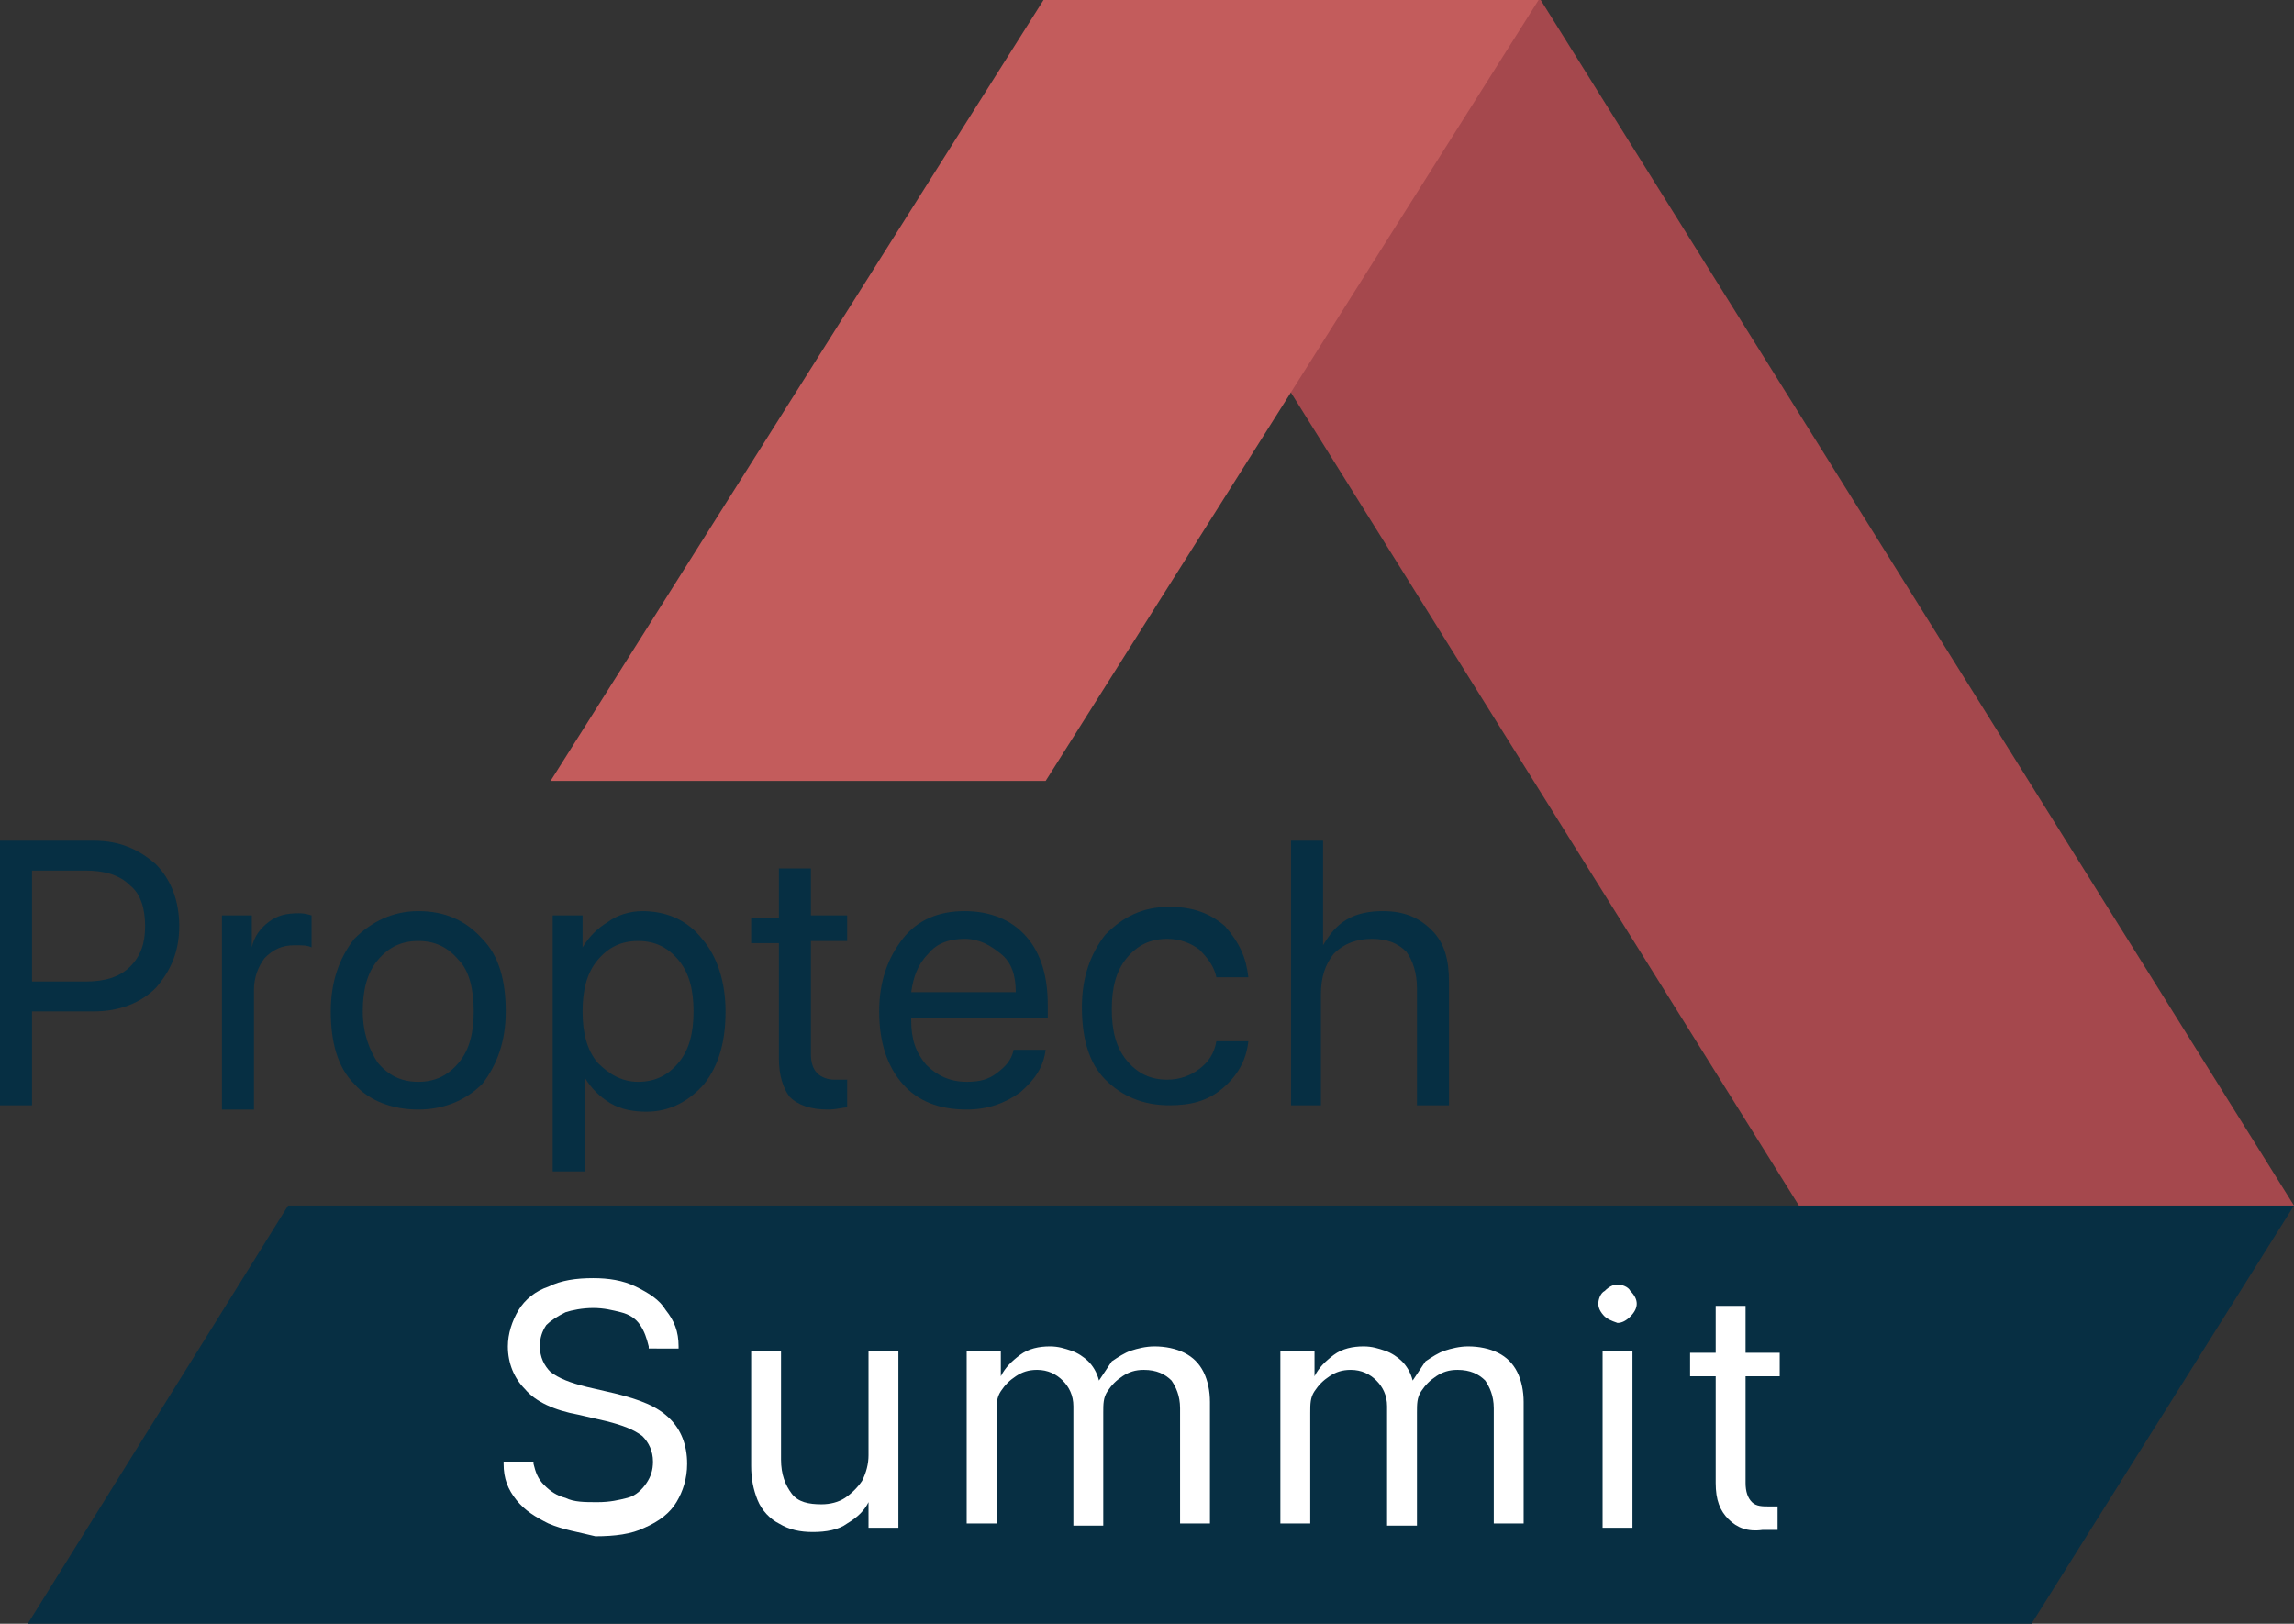 <?xml version="1.0" encoding="UTF-8" standalone="no"?>
<!-- Generator: Adobe Illustrator 28.0.0, SVG Export Plug-In . SVG Version: 6.00 Build 0)  -->

<svg:svg
   version="1.1"
   id="Ebene_1"
   x="0px"
   y="0px"
   viewBox="0 0 107.5 76.1"
   xml:space="preserve"
   sodipodi:docname="proptech-summit.svg"
   width="107.5"
   height="76.1"
   inkscape:export-filename="proptech-summit.svg"
   inkscape:export-xdpi="636"
   inkscape:export-ydpi="636"
   inkscape:version="1.3 (0e150ed6c4, 2023-07-21)"
   xmlns:inkscape="http://www.inkscape.org/namespaces/inkscape"
   xmlns:sodipodi="http://sodipodi.sourceforge.net/DTD/sodipodi-0.dtd"
   xmlns:svg="http://www.w3.org/2000/svg"><svg:rect x="0" y="0" width="107.5" height="76.1" fill="#333333" stroke="none"/><svg:defs
   id="defs28" /><sodipodi:namedview
   id="namedview28"
   pagecolor="#ffffff"
   bordercolor="#666666"
   borderopacity="1.0"
   inkscape:showpageshadow="2"
   inkscape:pageopacity="0.0"
   inkscape:pagecheckerboard="0"
   inkscape:deskcolor="#d1d1d1"
   inkscape:zoom="4.0601168"
   inkscape:cx="43.225358"
   inkscape:cy="51.106905"
   inkscape:window-width="1920"
   inkscape:window-height="1012"
   inkscape:window-x="1920"
   inkscape:window-y="0"
   inkscape:window-maximized="1"
   inkscape:current-layer="g28" />&#10;<svg:style
   type="text/css"
   id="style1">&#10;	.st0{fill:#072F43;}&#10;	.st1{fill:#A5484D;}&#10;	.st2{fill:#FFFFFF;}&#10;	.st3{fill:#C35C5C;}&#10;	.st4{fill:#062F43;}&#10;</svg:style>&#10;<svg:g
   id="Bildmaterial_1_00000057109737700747665050000006289869751777960584_"
   transform="translate(-66,-20.6)">&#10;	<svg:g
   id="g28">&#10;		<svg:polygon
   class="st0"
   points="67.3,96.7 67.3,96.7 67.3,96.7 161.2,96.7 173.5,77.1 79.5,77.1 "
   id="polygon1" />&#10;		<svg:polygon
   class="st1"
   points="173.5,77.1 138.2,20.6 115,20.6 150.3,77.1 "
   id="polygon2" />&#10;		<svg:g
   id="g27">&#10;			<svg:path
   class="st2"
   d="m 91.7,92 c -0.6,-0.3 -1.1,-0.6 -1.5,-1.1 -0.4,-0.5 -0.6,-1 -0.6,-1.7 V 89.1 H 91 v 0.1 c 0.1,0.4 0.2,0.7 0.5,1 0.3,0.3 0.6,0.5 1,0.6 0.4,0.2 0.9,0.2 1.5,0.2 0.6,0 1,-0.1 1.4,-0.2 0.4,-0.1 0.7,-0.4 0.9,-0.7 0.2,-0.3 0.3,-0.6 0.3,-1 v 0 c 0,-0.5 -0.2,-0.9 -0.5,-1.2 -0.4,-0.3 -0.9,-0.5 -1.7,-0.7 l -1.3,-0.3 c -1.1,-0.2 -2,-0.6 -2.5,-1.2 -0.5,-0.5 -0.8,-1.2 -0.8,-2 v 0 c 0,-0.6 0.2,-1.2 0.5,-1.7 0.3,-0.5 0.8,-0.9 1.4,-1.1 0.6,-0.3 1.3,-0.4 2.1,-0.4 0.7,0 1.4,0.1 2,0.4 0.6,0.3 1.1,0.6 1.4,1.1 0.4,0.5 0.6,1 0.6,1.7 v 0.1 H 96.4 V 83.7 C 96.3,83.3 96.2,83 96,82.7 95.8,82.4 95.5,82.2 95.1,82.1 94.7,82 94.3,81.9 93.8,81.9 c -0.5,0 -1,0.1 -1.3,0.2 -0.4,0.2 -0.7,0.4 -0.9,0.6 -0.2,0.3 -0.3,0.6 -0.3,1 v 0 c 0,0.5 0.2,0.9 0.5,1.2 0.4,0.3 0.9,0.5 1.7,0.7 l 1.3,0.3 c 1.2,0.3 2,0.6 2.6,1.2 0.5,0.5 0.8,1.2 0.8,2.1 v 0 c 0,0.7 -0.2,1.3 -0.5,1.8 -0.3,0.5 -0.8,0.9 -1.5,1.2 -0.6,0.3 -1.4,0.4 -2.3,0.4 -0.8,-0.2 -1.5,-0.3 -2.2,-0.6"
   id="path2" />&#10;			<svg:path
   class="st2"
   d="m 102.5,92 c -0.4,-0.2 -0.8,-0.6 -1,-1.1 -0.2,-0.5 -0.3,-1 -0.3,-1.6 v -5.4 h 1.4 V 89 c 0,0.7 0.2,1.2 0.5,1.6 0.3,0.4 0.8,0.5 1.4,0.5 0.4,0 0.8,-0.1 1.1,-0.3 0.3,-0.2 0.6,-0.5 0.8,-0.8 0.2,-0.4 0.3,-0.8 0.3,-1.2 v -4.9 h 1.4 v 8.3 h -1.4 V 91 91 c -0.2,0.4 -0.5,0.7 -1,1 -0.4,0.3 -1,0.4 -1.6,0.4 -0.6,0 -1.1,-0.1 -1.6,-0.4"
   id="path3" />&#10;			<svg:path
   class="st2"
   d="m 111.5,83.9 h 1.4 v 1.2 0 c 0.2,-0.4 0.5,-0.7 0.9,-1 0.4,-0.3 0.9,-0.4 1.4,-0.4 0.4,0 0.7,0.1 1,0.2 0.3,0.1 0.6,0.3 0.8,0.5 0.2,0.2 0.4,0.5 0.5,0.9 v 0 c 0.2,-0.3 0.4,-0.6 0.6,-0.9 0.3,-0.2 0.6,-0.4 0.9,-0.5 0.3,-0.1 0.7,-0.2 1.1,-0.2 0.5,0 1,0.1 1.4,0.3 0.4,0.2 0.7,0.5 0.9,0.9 0.2,0.4 0.3,0.9 0.3,1.4 V 92 h -1.4 v -5.4 c 0,-0.6 -0.2,-1 -0.4,-1.3 -0.3,-0.3 -0.7,-0.5 -1.3,-0.5 -0.4,0 -0.7,0.1 -1,0.3 -0.3,0.2 -0.5,0.4 -0.7,0.7 -0.2,0.3 -0.2,0.6 -0.2,1 v 5.3 h -1.4 v -5.6 c 0,-0.5 -0.2,-0.9 -0.5,-1.2 -0.3,-0.3 -0.7,-0.5 -1.2,-0.5 -0.4,0 -0.7,0.1 -1,0.3 -0.3,0.2 -0.5,0.4 -0.7,0.7 -0.2,0.3 -0.2,0.6 -0.2,1 V 92 h -1.4 v -8.1 z"
   id="path4" />&#10;			<svg:path
   class="st2"
   d="m 126.2,83.9 h 1.4 v 1.2 0 c 0.2,-0.4 0.5,-0.7 0.9,-1 0.4,-0.3 0.9,-0.4 1.4,-0.4 0.4,0 0.7,0.1 1,0.2 0.3,0.1 0.6,0.3 0.8,0.5 0.2,0.2 0.4,0.5 0.5,0.9 v 0 c 0.2,-0.3 0.4,-0.6 0.6,-0.9 0.3,-0.2 0.6,-0.4 0.9,-0.5 0.3,-0.1 0.7,-0.2 1.1,-0.2 0.5,0 1,0.1 1.4,0.3 0.4,0.2 0.7,0.5 0.9,0.9 0.2,0.4 0.3,0.9 0.3,1.4 V 92 H 136 v -5.4 c 0,-0.6 -0.2,-1 -0.4,-1.3 -0.3,-0.3 -0.7,-0.5 -1.3,-0.5 -0.4,0 -0.7,0.1 -1,0.3 -0.3,0.2 -0.5,0.4 -0.7,0.7 -0.2,0.3 -0.2,0.6 -0.2,1 v 5.3 H 131 v -5.6 c 0,-0.5 -0.2,-0.9 -0.5,-1.2 -0.3,-0.3 -0.7,-0.5 -1.2,-0.5 -0.4,0 -0.7,0.1 -1,0.3 -0.3,0.2 -0.5,0.4 -0.7,0.7 -0.2,0.3 -0.2,0.6 -0.2,1 V 92 H 126 v -8.1 z"
   id="path5" />&#10;			<svg:path
   class="st2"
   d="m 141.2,82.3 c -0.2,-0.2 -0.3,-0.4 -0.3,-0.6 0,-0.2 0.1,-0.5 0.3,-0.6 0.2,-0.2 0.4,-0.3 0.6,-0.3 0.2,0 0.5,0.1 0.6,0.3 0.2,0.2 0.3,0.4 0.3,0.6 0,0.2 -0.1,0.4 -0.3,0.6 -0.2,0.2 -0.4,0.3 -0.6,0.3 -0.3,-0.1 -0.5,-0.2 -0.6,-0.3 m -0.1,1.6 h 1.4 v 8.3 h -1.4 z"
   id="path6" />&#10;			<svg:path
   class="st2"
   d="m 147,91.8 c -0.4,-0.4 -0.6,-0.9 -0.6,-1.7 v -5 h -1.2 V 84 h 1.2 v -2.2 h 1.4 V 84 h 1.6 v 1.1 h -1.6 v 5 c 0,0.4 0.1,0.7 0.3,0.9 0.2,0.2 0.5,0.2 0.8,0.2 0.1,0 0.2,0 0.2,0 0.1,0 0.1,0 0.2,0 v 1.1 c -0.1,0 -0.2,0 -0.3,0 -0.1,0 -0.3,0 -0.4,0 -0.7,0.1 -1.2,-0.1 -1.6,-0.5"
   id="path7" />&#10;			<svg:polygon
   class="st3"
   points="114.9,20.6 91.8,57.2 115,57.2 138.1,20.6 "
   id="polygon7" />&#10;			&#10;			<svg:path
   class="st4"
   d="m 66,60 h 4.4 c 1.2,0 2.1,0.4 2.9,1.1 0.7,0.7 1.1,1.7 1.1,2.9 0,1.2 -0.4,2.1 -1.1,2.9 -0.7,0.7 -1.7,1.1 -2.9,1.1 h -2.9 v 4.4 H 66 Z m 1.5,1.4 v 5.2 H 70 c 0.9,0 1.6,-0.2 2.1,-0.7 0.5,-0.5 0.7,-1.1 0.7,-1.9 0,-0.8 -0.2,-1.5 -0.7,-1.9 -0.5,-0.5 -1.2,-0.7 -2.1,-0.7 z"
   id="path8" />&#10;			<svg:path
   class="st4"
   d="m 76.4,72.4 v -8.9 h 1.4 v 1.5 0 c 0.1,-0.5 0.4,-0.9 0.8,-1.2 0.4,-0.3 0.8,-0.4 1.4,-0.4 0.1,0 0.3,0 0.6,0.1 V 65 c -0.2,-0.1 -0.4,-0.1 -0.8,-0.1 -0.6,0 -1,0.2 -1.4,0.6 -0.3,0.4 -0.5,0.9 -0.5,1.5 v 5.6 h -1.5 z"
   id="path9" />&#10;			<svg:path
   class="st4"
   d="m 85.6,72.6 c -1.2,0 -2.3,-0.4 -3,-1.2 -0.8,-0.8 -1.1,-2 -1.1,-3.4 0,-1.4 0.4,-2.5 1.1,-3.4 0.8,-0.8 1.8,-1.3 3,-1.3 1.2,0 2.2,0.4 3,1.3 0.8,0.8 1.1,2 1.1,3.4 0,1.4 -0.4,2.5 -1.1,3.4 -0.7,0.7 -1.7,1.2 -3,1.2 m -1.9,-2.2 c 0.5,0.6 1.1,0.9 1.9,0.9 0.8,0 1.4,-0.3 1.9,-0.9 C 88,69.8 88.2,69 88.2,68 88.2,67 88,66.1 87.5,65.6 87,65 86.4,64.7 85.6,64.7 84.8,64.7 84.2,65 83.7,65.6 83.2,66.2 83,67 83,68 c 0,1 0.3,1.8 0.7,2.4"
   id="path10" />&#10;			<svg:path
   class="st4"
   d="m 96.1,63.3 c 1.1,0 2.1,0.4 2.8,1.3 0.7,0.8 1.1,2 1.1,3.4 0,1.4 -0.3,2.5 -1,3.4 -0.7,0.8 -1.6,1.3 -2.7,1.3 -0.6,0 -1.2,-0.1 -1.7,-0.4 -0.5,-0.3 -0.9,-0.7 -1.2,-1.2 v 0 4.4 h -1.5 v -12 h 1.4 v 1.5 0 c 0.3,-0.5 0.7,-0.9 1.2,-1.2 0.4,-0.3 1,-0.5 1.6,-0.5 m -0.2,8 c 0.8,0 1.4,-0.3 1.9,-0.9 0.5,-0.6 0.7,-1.4 0.7,-2.4 0,-1 -0.2,-1.8 -0.7,-2.4 -0.5,-0.6 -1.1,-0.9 -1.9,-0.9 -0.8,0 -1.4,0.3 -1.9,0.9 -0.5,0.6 -0.7,1.4 -0.7,2.4 0,1 0.2,1.8 0.7,2.4 0.5,0.5 1.1,0.9 1.9,0.9"
   id="path11" />&#10;			<svg:path
   class="st4"
   d="m 102.5,61.3 h 1.5 v 2.2 h 1.7 v 1.2 H 104 V 70 c 0,0.4 0.1,0.7 0.3,0.9 0.2,0.2 0.5,0.3 0.8,0.3 0.2,0 0.4,0 0.6,0 v 1.3 c -0.2,0 -0.5,0.1 -0.9,0.1 -0.8,0 -1.4,-0.2 -1.8,-0.6 -0.3,-0.4 -0.5,-1 -0.5,-1.8 v -5.4 h -1.3 v -1.2 h 1.3 z"
   id="path12" />&#10;			<svg:path
   class="st4"
   d="m 113.5,69.8 h 1.5 c -0.1,0.8 -0.5,1.4 -1.2,2 -0.7,0.5 -1.5,0.8 -2.5,0.8 -1.3,0 -2.3,-0.4 -3,-1.2 -0.7,-0.8 -1.1,-1.9 -1.1,-3.4 0,-1.4 0.4,-2.5 1.1,-3.4 0.7,-0.9 1.7,-1.3 2.9,-1.3 1.2,0 2.2,0.4 2.9,1.2 0.7,0.8 1,1.9 1,3.2 v 0.6 h -6.4 v 0.1 c 0,0.9 0.2,1.5 0.7,2.1 0.5,0.5 1.1,0.8 1.9,0.8 0.6,0 1,-0.1 1.4,-0.4 0.4,-0.3 0.7,-0.6 0.8,-1.1 m -2.3,-5.2 c -0.7,0 -1.3,0.2 -1.7,0.7 -0.5,0.5 -0.7,1.1 -0.8,1.8 h 4.9 c 0,-0.8 -0.2,-1.4 -0.7,-1.8 -0.5,-0.4 -1,-0.7 -1.7,-0.7"
   id="path13" />&#10;			<svg:path
   class="st4"
   d="M 124.5,66.4 H 123 c -0.1,-0.5 -0.4,-0.9 -0.8,-1.3 -0.4,-0.3 -0.9,-0.5 -1.5,-0.5 -0.8,0 -1.4,0.3 -1.9,0.9 -0.5,0.6 -0.7,1.4 -0.7,2.4 0,1 0.2,1.8 0.7,2.4 0.5,0.6 1.1,0.9 1.9,0.9 0.6,0 1.1,-0.2 1.5,-0.5 0.4,-0.3 0.7,-0.7 0.8,-1.3 h 1.5 c -0.1,0.9 -0.5,1.6 -1.2,2.2 -0.7,0.6 -1.5,0.8 -2.5,0.8 -1.2,0 -2.2,-0.4 -3,-1.2 -0.8,-0.8 -1.1,-2 -1.1,-3.4 0,-1.4 0.4,-2.5 1.1,-3.4 0.8,-0.8 1.7,-1.3 3,-1.3 1.1,0 1.9,0.3 2.6,0.9 0.7,0.8 1,1.5 1.1,2.4"
   id="path14" />&#10;			<svg:path
   class="st4"
   d="M 126.5,72.4 V 60 h 1.5 v 4.9 0 c 0.3,-0.5 0.6,-0.9 1.1,-1.2 0.5,-0.3 1.1,-0.4 1.7,-0.4 1,0 1.7,0.3 2.3,0.9 0.6,0.6 0.8,1.4 0.8,2.4 v 5.8 h -1.5 v -5.5 c 0,-0.7 -0.2,-1.3 -0.5,-1.7 -0.4,-0.4 -0.9,-0.6 -1.6,-0.6 -0.7,0 -1.3,0.2 -1.8,0.7 -0.4,0.5 -0.6,1.1 -0.6,1.9 v 5.2 z"
   id="path15" />&#10;			&#10;			&#10;			&#10;			&#10;			&#10;			&#10;			&#10;			&#10;			&#10;			&#10;			&#10;			&#10;			&#10;			&#10;			&#10;			&#10;			&#10;			&#10;			&#10;			&#10;			&#10;		</svg:g>&#10;	</svg:g>&#10;</svg:g>&#10;<script /></svg:svg>
